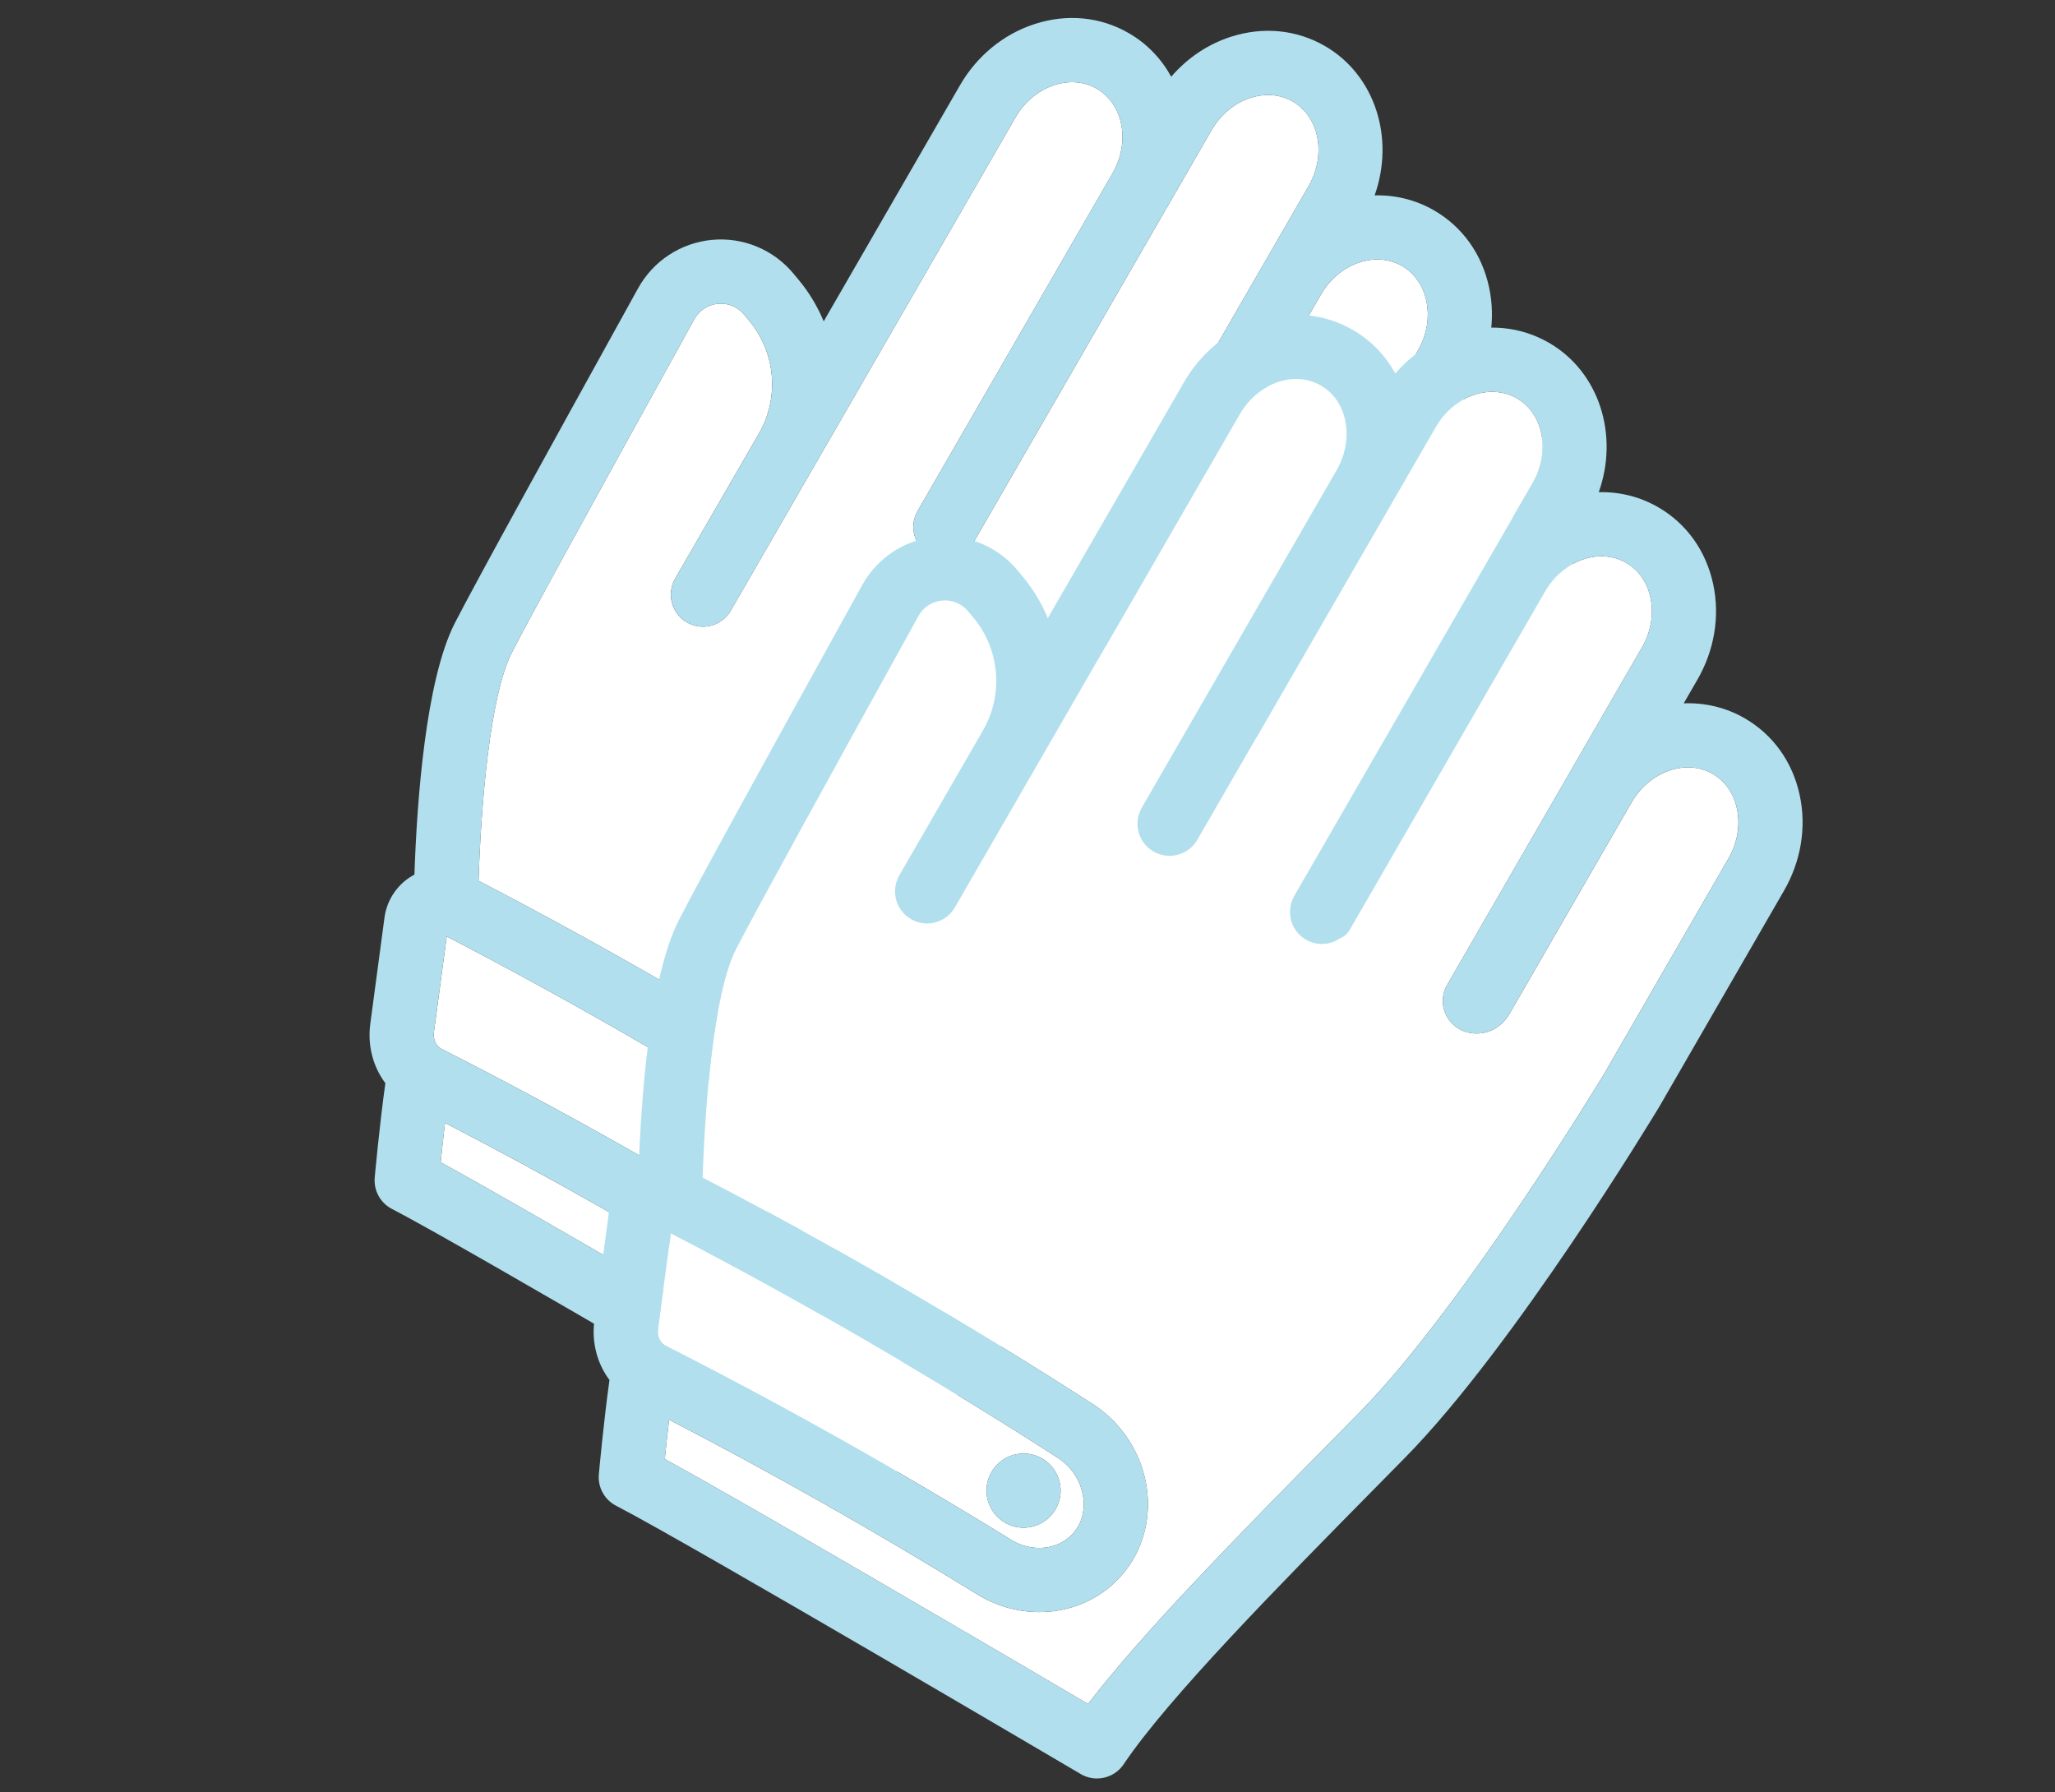 <?xml version="1.0" encoding="utf-8"?>
<!-- Generator: Adobe Illustrator 16.0.0, SVG Export Plug-In . SVG Version: 6.00 Build 0)  -->
<!DOCTYPE svg PUBLIC "-//W3C//DTD SVG 1.1//EN" "http://www.w3.org/Graphics/SVG/1.1/DTD/svg11.dtd">
<svg version="1.1" id="レイヤー_1" xmlns="http://www.w3.org/2000/svg" xmlns:xlink="http://www.w3.org/1999/xlink" x="0px"
	 y="0px" width="151.375px" height="132px" viewBox="0 0 151.375 132" enable-background="new 0 0 151.375 132"
	 xml:space="preserve">
<rect x="0" y="0" width="151.375" height="132" fill="#333333" stroke="none"/>
<g>
	<g>
		<path fill="#FFFFFF" d="M57.979,91.562c0.891,0.549,1.955,0.728,2.918,0.496c0.842-0.204,1.541-0.71,1.972-1.423
			c0.983-1.628,0.323-3.965-1.442-5.104c-9.374-6.031-18.965-11.598-28.521-16.55l-0.943,7.046c-0.073,0.55,0.155,1.031,0.598,1.256
			C41.051,81.593,49.604,86.396,57.979,91.562z M56.525,86.57c0.485-0.843,1.393-1.367,2.367-1.367c0.477,0,0.949,0.127,1.363,0.367
			c1.305,0.754,1.752,2.428,1,3.73c-0.486,0.844-1.394,1.366-2.366,1.366c-0.002,0-0.002,0-0.002,0
			c-0.478,0-0.948-0.126-1.363-0.366C56.221,89.548,55.772,87.874,56.525,86.57z"/>
		<path fill="#FFFFFF" d="M109.65,35.141c-0.914-0.527-2.021-0.623-3.116-0.269c-1.183,0.384-2.202,1.231-2.869,2.388l-8.9,15.416
			c-0.998,1.838-2.852,1.822-3.814,1.243c-1.12-0.673-1.519-2.098-0.864-3.229l14.349-24.854c0.668-1.156,0.892-2.463,0.632-3.678
			c-0.24-1.127-0.876-2.037-1.79-2.565c-0.913-0.528-2.021-0.624-3.116-0.269c-1.183,0.383-2.203,1.23-2.87,2.387L82.939,46.566
			c-0.217,0.376-0.462,0.578-0.731,0.668c-0.396,0.271-0.854,0.43-1.33,0.43c-0.4,0-0.807-0.103-1.179-0.316
			c-1.13-0.653-1.518-2.099-0.864-3.229l17.551-30.397c1.33-2.306,0.81-5.106-1.159-6.243c-0.915-0.528-2.022-0.623-3.118-0.269
			c-1.182,0.383-2.2,1.229-2.868,2.386L71.689,39.995c-0.652,1.131-2.099,1.517-3.228,0.865c-1.131-0.654-1.519-2.099-0.865-3.229
			l14.35-24.854c1.33-2.306,0.811-5.106-1.159-6.243c-0.914-0.528-2.021-0.624-3.115-0.269c-1.184,0.384-2.203,1.23-2.87,2.386
			L57.317,38.938l-1.771,3.066v0.001l-1.716,2.972c-0.438,0.758-1.231,1.183-2.048,1.183c-0.403,0-0.809-0.103-1.181-0.317
			c-1.131-0.653-1.518-2.098-0.865-3.229l3.488-6.039l2.684-4.65c1.516-2.624,1.231-5.953-0.707-8.282l-0.39-0.471
			c-0.479-0.576-1.182-0.869-1.929-0.795c-0.743,0.07-1.378,0.487-1.739,1.142l-1.927,3.49c-3.956,7.158-9.935,17.979-11.499,21.033
			c-1.667,3.25-2.287,11.427-2.47,16.836c9.629,4.998,19.293,10.603,28.738,16.681c3.924,2.533,5.234,7.7,2.928,11.521
			c-1.087,1.799-2.827,3.068-4.901,3.57c-0.64,0.156-1.295,0.233-1.951,0.233c-1.584,0-3.174-0.443-4.562-1.294
			c-7.491-4.621-15.122-8.943-22.721-12.878c-0.121,1.028-0.23,2.048-0.317,2.901c6.612,3.616,25.183,14.513,31.18,18.04
			c4.029-5.28,11.39-12.744,17.968-19.414l2.021-2.05c7.649-7.771,17.92-24.772,18.021-24.943l9.158-15.86
			c0.667-1.155,0.892-2.463,0.632-3.678C111.2,36.58,110.565,35.669,109.65,35.141z"/>
		<path fill="#B2DFED" d="M112.014,31.048c-1.379-0.797-2.921-1.161-4.496-1.102l1.01-1.748c1.253-2.17,1.667-4.666,1.162-7.027
			c-0.523-2.451-1.963-4.466-4.05-5.671c-1.344-0.776-2.847-1.146-4.382-1.109c1.495-4.195,0.049-8.859-3.668-11.005
			c-2.09-1.206-4.553-1.444-6.937-0.672c-1.694,0.549-3.2,1.568-4.379,2.936c-0.72-1.307-1.77-2.427-3.124-3.208
			C81.063,1.235,78.6,0.996,76.216,1.77c-2.298,0.743-4.253,2.349-5.507,4.519L60.675,23.67c-0.452-1.087-1.063-2.117-1.839-3.05
			l-0.39-0.47c-1.473-1.771-3.717-2.699-6.01-2.48c-2.289,0.219-4.319,1.551-5.432,3.564l-1.926,3.486
			c-3.971,7.186-9.97,18.045-11.568,21.164c-2.169,4.23-2.801,13.212-2.982,18.537c-1.202,0.64-2.023,1.815-2.204,3.156l-1.046,7.82
			c-0.219,1.625,0.202,3.179,1.109,4.392c-0.425,3.026-0.766,6.741-0.784,6.949c-0.086,0.957,0.417,1.873,1.271,2.313
			c5.397,2.783,33.936,19.592,34.223,19.762c0.376,0.222,0.789,0.328,1.198,0.328c0.763,0,1.509-0.369,1.963-1.045
			c3.301-4.91,11.489-13.214,18.715-20.54l2.025-2.056c8.043-8.171,18.272-25.103,18.726-25.857l9.179-15.897
			c1.252-2.172,1.665-4.667,1.16-7.028C115.54,34.267,114.103,32.253,112.014,31.048z M31.962,76.026l0.943-7.046
			c9.556,4.952,19.146,10.519,28.521,16.55c1.766,1.14,2.426,3.477,1.442,5.104c-0.431,0.713-1.13,1.219-1.972,1.423
			c-0.963,0.231-2.027,0.053-2.918-0.496c-8.375-5.165-16.928-9.969-25.419-14.279C32.117,77.058,31.889,76.576,31.962,76.026z
			 M110.811,41.384l-9.158,15.86c-0.102,0.171-10.372,17.172-18.021,24.943l-2.021,2.05c-6.578,6.67-13.938,14.134-17.968,19.414
			c-5.997-3.527-24.567-14.424-31.18-18.04c0.087-0.854,0.196-1.873,0.317-2.901c7.599,3.935,15.229,8.257,22.721,12.878
			c1.388,0.851,2.978,1.294,4.562,1.294c0.656,0,1.312-0.077,1.951-0.233c2.074-0.502,3.814-1.771,4.901-3.57
			c2.307-3.82,0.996-8.987-2.928-11.521c-9.445-6.078-19.109-11.683-28.738-16.681c0.183-5.409,0.803-13.586,2.47-16.836
			c1.564-3.055,7.543-13.875,11.499-21.033l1.927-3.49c0.361-0.654,0.996-1.071,1.739-1.142c0.747-0.074,1.449,0.219,1.929,0.795
			l0.39,0.471c1.938,2.329,2.223,5.658,0.707,8.282l-2.684,4.65l-3.488,6.039c-0.652,1.131-0.266,2.575,0.865,3.229
			c0.372,0.215,0.777,0.317,1.181,0.317c0.816,0,1.609-0.425,2.048-1.183l1.716-2.972v-0.001l1.771-3.066L74.802,8.651
			c0.667-1.155,1.687-2.002,2.87-2.386c1.094-0.355,2.201-0.26,3.115,0.269c1.97,1.137,2.489,3.938,1.159,6.243l-14.35,24.854
			c-0.653,1.13-0.266,2.574,0.865,3.229c1.129,0.651,2.575,0.266,3.228-0.865L89.24,9.596c0.668-1.156,1.687-2.003,2.868-2.386
			c1.096-0.354,2.203-0.26,3.118,0.269c1.969,1.137,2.489,3.938,1.159,6.243L78.835,44.119c-0.653,1.13-0.266,2.575,0.864,3.229
			c0.372,0.214,0.778,0.316,1.179,0.316c0.477,0,0.935-0.159,1.33-0.43c0.27-0.09,0.515-0.292,0.731-0.668L97.29,21.711
			c0.667-1.156,1.688-2.004,2.87-2.387c1.095-0.355,2.203-0.26,3.116,0.269c0.914,0.528,1.55,1.438,1.79,2.565
			c0.26,1.215,0.036,2.521-0.632,3.678L90.086,50.69c-0.654,1.131-0.256,2.556,0.864,3.229c0.963,0.579,2.816,0.595,3.814-1.243
			l8.9-15.416c0.667-1.156,1.687-2.004,2.869-2.388c1.095-0.354,2.202-0.259,3.116,0.269c0.915,0.528,1.55,1.439,1.792,2.565
			C111.702,38.921,111.478,40.229,110.811,41.384z"/>
		<path fill="#80CAE1" d="M57.524,90.301c0.415,0.24,0.886,0.366,1.363,0.366c0,0,0,0,0.002,0c0.973,0,1.88-0.522,2.366-1.366
			c0.752-1.303,0.305-2.977-1-3.73c-0.414-0.24-0.887-0.367-1.363-0.367c-0.975,0-1.882,0.524-2.367,1.367
			C55.772,87.874,56.221,89.548,57.524,90.301z"/>
	</g>
	<g>
		<path fill="#FFFFFF" d="M74.486,113.425c0.892,0.548,1.956,0.728,2.919,0.495c0.841-0.204,1.541-0.71,1.972-1.423
			c0.983-1.628,0.322-3.965-1.442-5.104c-9.375-6.032-18.965-11.599-28.521-16.55l-0.944,7.045
			c-0.073,0.551,0.155,1.032,0.598,1.256C57.56,103.456,66.111,108.259,74.486,113.425z M73.033,108.434
			c0.485-0.844,1.394-1.367,2.367-1.367c0.478,0,0.949,0.127,1.364,0.366c1.304,0.755,1.752,2.428,0.999,3.731
			c-0.486,0.844-1.393,1.365-2.366,1.365c-0.002,0-0.002,0-0.002,0c-0.477,0-0.948-0.125-1.362-0.366
			C72.729,111.411,72.28,109.736,73.033,108.434z"/>
		<path fill="#FFFFFF" d="M126.159,57.004c-0.914-0.528-2.022-0.624-3.117-0.269c-1.182,0.384-2.201,1.231-2.868,2.387
			l-8.901,15.417c-0.998,1.838-2.852,1.822-3.814,1.242c-1.119-0.672-1.519-2.098-0.864-3.228l14.349-24.854
			c0.668-1.157,0.893-2.463,0.632-3.679c-0.239-1.127-0.876-2.036-1.79-2.565c-0.913-0.528-2.021-0.623-3.115-0.268
			c-1.184,0.383-2.204,1.23-2.871,2.386l-14.35,24.855c-0.217,0.376-0.463,0.578-0.732,0.669c-0.396,0.27-0.854,0.429-1.33,0.429
			c-0.4,0-0.807-0.102-1.178-0.316c-1.131-0.653-1.519-2.098-0.865-3.228l17.551-30.398c1.331-2.306,0.811-5.105-1.159-6.243
			c-0.915-0.528-2.022-0.623-3.117-0.268c-1.183,0.382-2.201,1.229-2.869,2.386l-17.55,30.399c-0.653,1.13-2.099,1.516-3.229,0.864
			c-1.13-0.653-1.518-2.099-0.864-3.228l14.349-24.854c1.331-2.306,0.812-5.107-1.158-6.243c-0.915-0.528-2.021-0.624-3.116-0.27
			c-1.183,0.385-2.202,1.23-2.869,2.387L73.825,60.8l-1.771,3.066v0.001l-1.717,2.973c-0.438,0.758-1.231,1.182-2.048,1.182
			c-0.402,0-0.809-0.103-1.181-0.316c-1.13-0.653-1.517-2.099-0.864-3.229l3.487-6.04l2.685-4.649
			c1.515-2.624,1.23-5.954-0.707-8.283l-0.391-0.47c-0.479-0.577-1.181-0.869-1.928-0.796c-0.744,0.07-1.379,0.487-1.739,1.143
			l-1.928,3.489c-3.956,7.159-9.935,17.979-11.499,21.033c-1.666,3.251-2.287,11.427-2.47,16.837
			c9.63,4.997,19.293,10.602,28.738,16.681c3.924,2.533,5.235,7.7,2.928,11.521c-1.087,1.798-2.827,3.067-4.901,3.57
			c-0.639,0.156-1.295,0.232-1.951,0.232c-1.584,0-3.174-0.442-4.561-1.293c-7.492-4.622-15.123-8.943-22.722-12.878
			c-0.12,1.028-0.23,2.048-0.317,2.901c6.613,3.615,25.183,14.512,31.181,18.039c4.028-5.279,11.39-12.744,17.967-19.413
			l2.021-2.051c7.649-7.771,17.92-24.771,18.022-24.943l9.157-15.859c0.667-1.156,0.892-2.463,0.632-3.679
			C127.708,58.442,127.074,57.532,126.159,57.004z"/>
		<path fill="#B2DFED" d="M128.522,52.911c-1.379-0.798-2.922-1.161-4.496-1.103l1.01-1.747c1.252-2.17,1.666-4.666,1.161-7.028
			c-0.523-2.451-1.962-4.465-4.05-5.67c-1.344-0.777-2.847-1.146-4.381-1.109c1.495-4.196,0.048-8.859-3.669-11.006
			c-2.089-1.206-4.553-1.444-6.937-0.672c-1.694,0.549-3.2,1.568-4.379,2.936c-0.72-1.307-1.769-2.426-3.123-3.207
			c-2.088-1.206-4.551-1.446-6.936-0.673c-2.298,0.743-4.253,2.35-5.506,4.52L77.183,45.532c-0.451-1.086-1.063-2.117-1.839-3.05
			l-0.389-0.469c-1.474-1.771-3.717-2.699-6.011-2.48c-2.289,0.218-4.319,1.55-5.432,3.563l-1.925,3.487
			c-3.972,7.186-9.97,18.045-11.568,21.164c-2.169,4.229-2.802,13.211-2.983,18.537c-1.201,0.64-2.023,1.815-2.203,3.155
			l-1.047,7.821c-0.218,1.625,0.203,3.179,1.11,4.392c-0.426,3.026-0.766,6.741-0.784,6.948c-0.086,0.957,0.416,1.873,1.271,2.313
			c5.397,2.783,33.936,19.593,34.224,19.763c0.376,0.221,0.789,0.327,1.197,0.327c0.763,0,1.51-0.369,1.964-1.045
			c3.3-4.909,11.489-13.213,18.714-20.54l2.025-2.056c8.043-8.17,18.272-25.103,18.727-25.856l9.178-15.897
			c1.253-2.172,1.666-4.667,1.16-7.028C132.049,56.129,130.61,54.116,128.522,52.911z M48.47,97.889l0.944-7.045
			c9.556,4.951,19.146,10.518,28.521,16.55c1.765,1.139,2.426,3.476,1.442,5.104c-0.431,0.713-1.131,1.219-1.972,1.423
			c-0.963,0.232-2.027,0.053-2.919-0.495c-8.375-5.166-16.927-9.969-25.419-14.28C48.625,98.921,48.396,98.439,48.47,97.889z
			 M127.318,63.247l-9.157,15.859c-0.103,0.172-10.373,17.172-18.022,24.943l-2.021,2.051c-6.577,6.669-13.938,14.134-17.967,19.413
			c-5.998-3.527-24.567-14.424-31.181-18.039c0.087-0.854,0.197-1.873,0.317-2.901c7.599,3.935,15.229,8.256,22.722,12.878
			c1.387,0.851,2.977,1.293,4.561,1.293c0.656,0,1.313-0.076,1.951-0.232c2.074-0.503,3.814-1.772,4.901-3.57
			c2.308-3.82,0.996-8.987-2.928-11.521c-9.445-6.079-19.108-11.684-28.738-16.681c0.183-5.41,0.804-13.586,2.47-16.837
			c1.564-3.054,7.543-13.874,11.499-21.033l1.928-3.489c0.36-0.655,0.995-1.072,1.739-1.143c0.747-0.073,1.449,0.219,1.928,0.796
			l0.391,0.47c1.938,2.329,2.222,5.659,0.707,8.283l-2.685,4.649l-3.487,6.04c-0.652,1.13-0.266,2.575,0.864,3.229
			c0.372,0.214,0.778,0.316,1.181,0.316c0.816,0,1.61-0.424,2.048-1.182l1.717-2.973v-0.001l1.771-3.066l17.485-30.285
			c0.667-1.156,1.687-2.002,2.869-2.387c1.095-0.354,2.201-0.259,3.116,0.27c1.97,1.136,2.489,3.938,1.158,6.243L84.105,59.495
			c-0.653,1.129-0.266,2.574,0.864,3.228c1.13,0.651,2.575,0.266,3.229-0.864l17.55-30.399c0.668-1.156,1.687-2.004,2.869-2.386
			c1.095-0.355,2.202-0.261,3.117,0.268c1.97,1.138,2.49,3.938,1.159,6.243L95.343,65.982c-0.653,1.13-0.266,2.574,0.865,3.228
			c0.371,0.215,0.777,0.316,1.178,0.316c0.477,0,0.935-0.159,1.33-0.429c0.27-0.091,0.516-0.293,0.732-0.669l14.35-24.855
			c0.667-1.155,1.688-2.003,2.871-2.386c1.094-0.355,2.202-0.261,3.115,0.268c0.914,0.529,1.551,1.438,1.79,2.565
			c0.261,1.216,0.036,2.521-0.632,3.679l-14.349,24.854c-0.654,1.13-0.255,2.556,0.864,3.228c0.963,0.58,2.816,0.596,3.814-1.242
			l8.901-15.417c0.667-1.155,1.687-2.003,2.868-2.387c1.095-0.355,2.203-0.26,3.117,0.269c0.915,0.528,1.549,1.438,1.791,2.564
			C128.21,60.784,127.985,62.091,127.318,63.247z"/>
		<path fill="#B2DFED" d="M74.033,112.163c0.414,0.241,0.886,0.366,1.362,0.366c0,0,0,0,0.002,0c0.974,0,1.88-0.521,2.366-1.365
			c0.753-1.304,0.305-2.977-0.999-3.731c-0.415-0.239-0.887-0.366-1.364-0.366c-0.974,0-1.882,0.523-2.367,1.367
			C72.28,109.736,72.729,111.411,74.033,112.163z"/>
	</g>
</g>
<g>
</g>
<g>
</g>
<g>
</g>
<g>
</g>
<g>
</g>
<g>
</g>
</svg>
